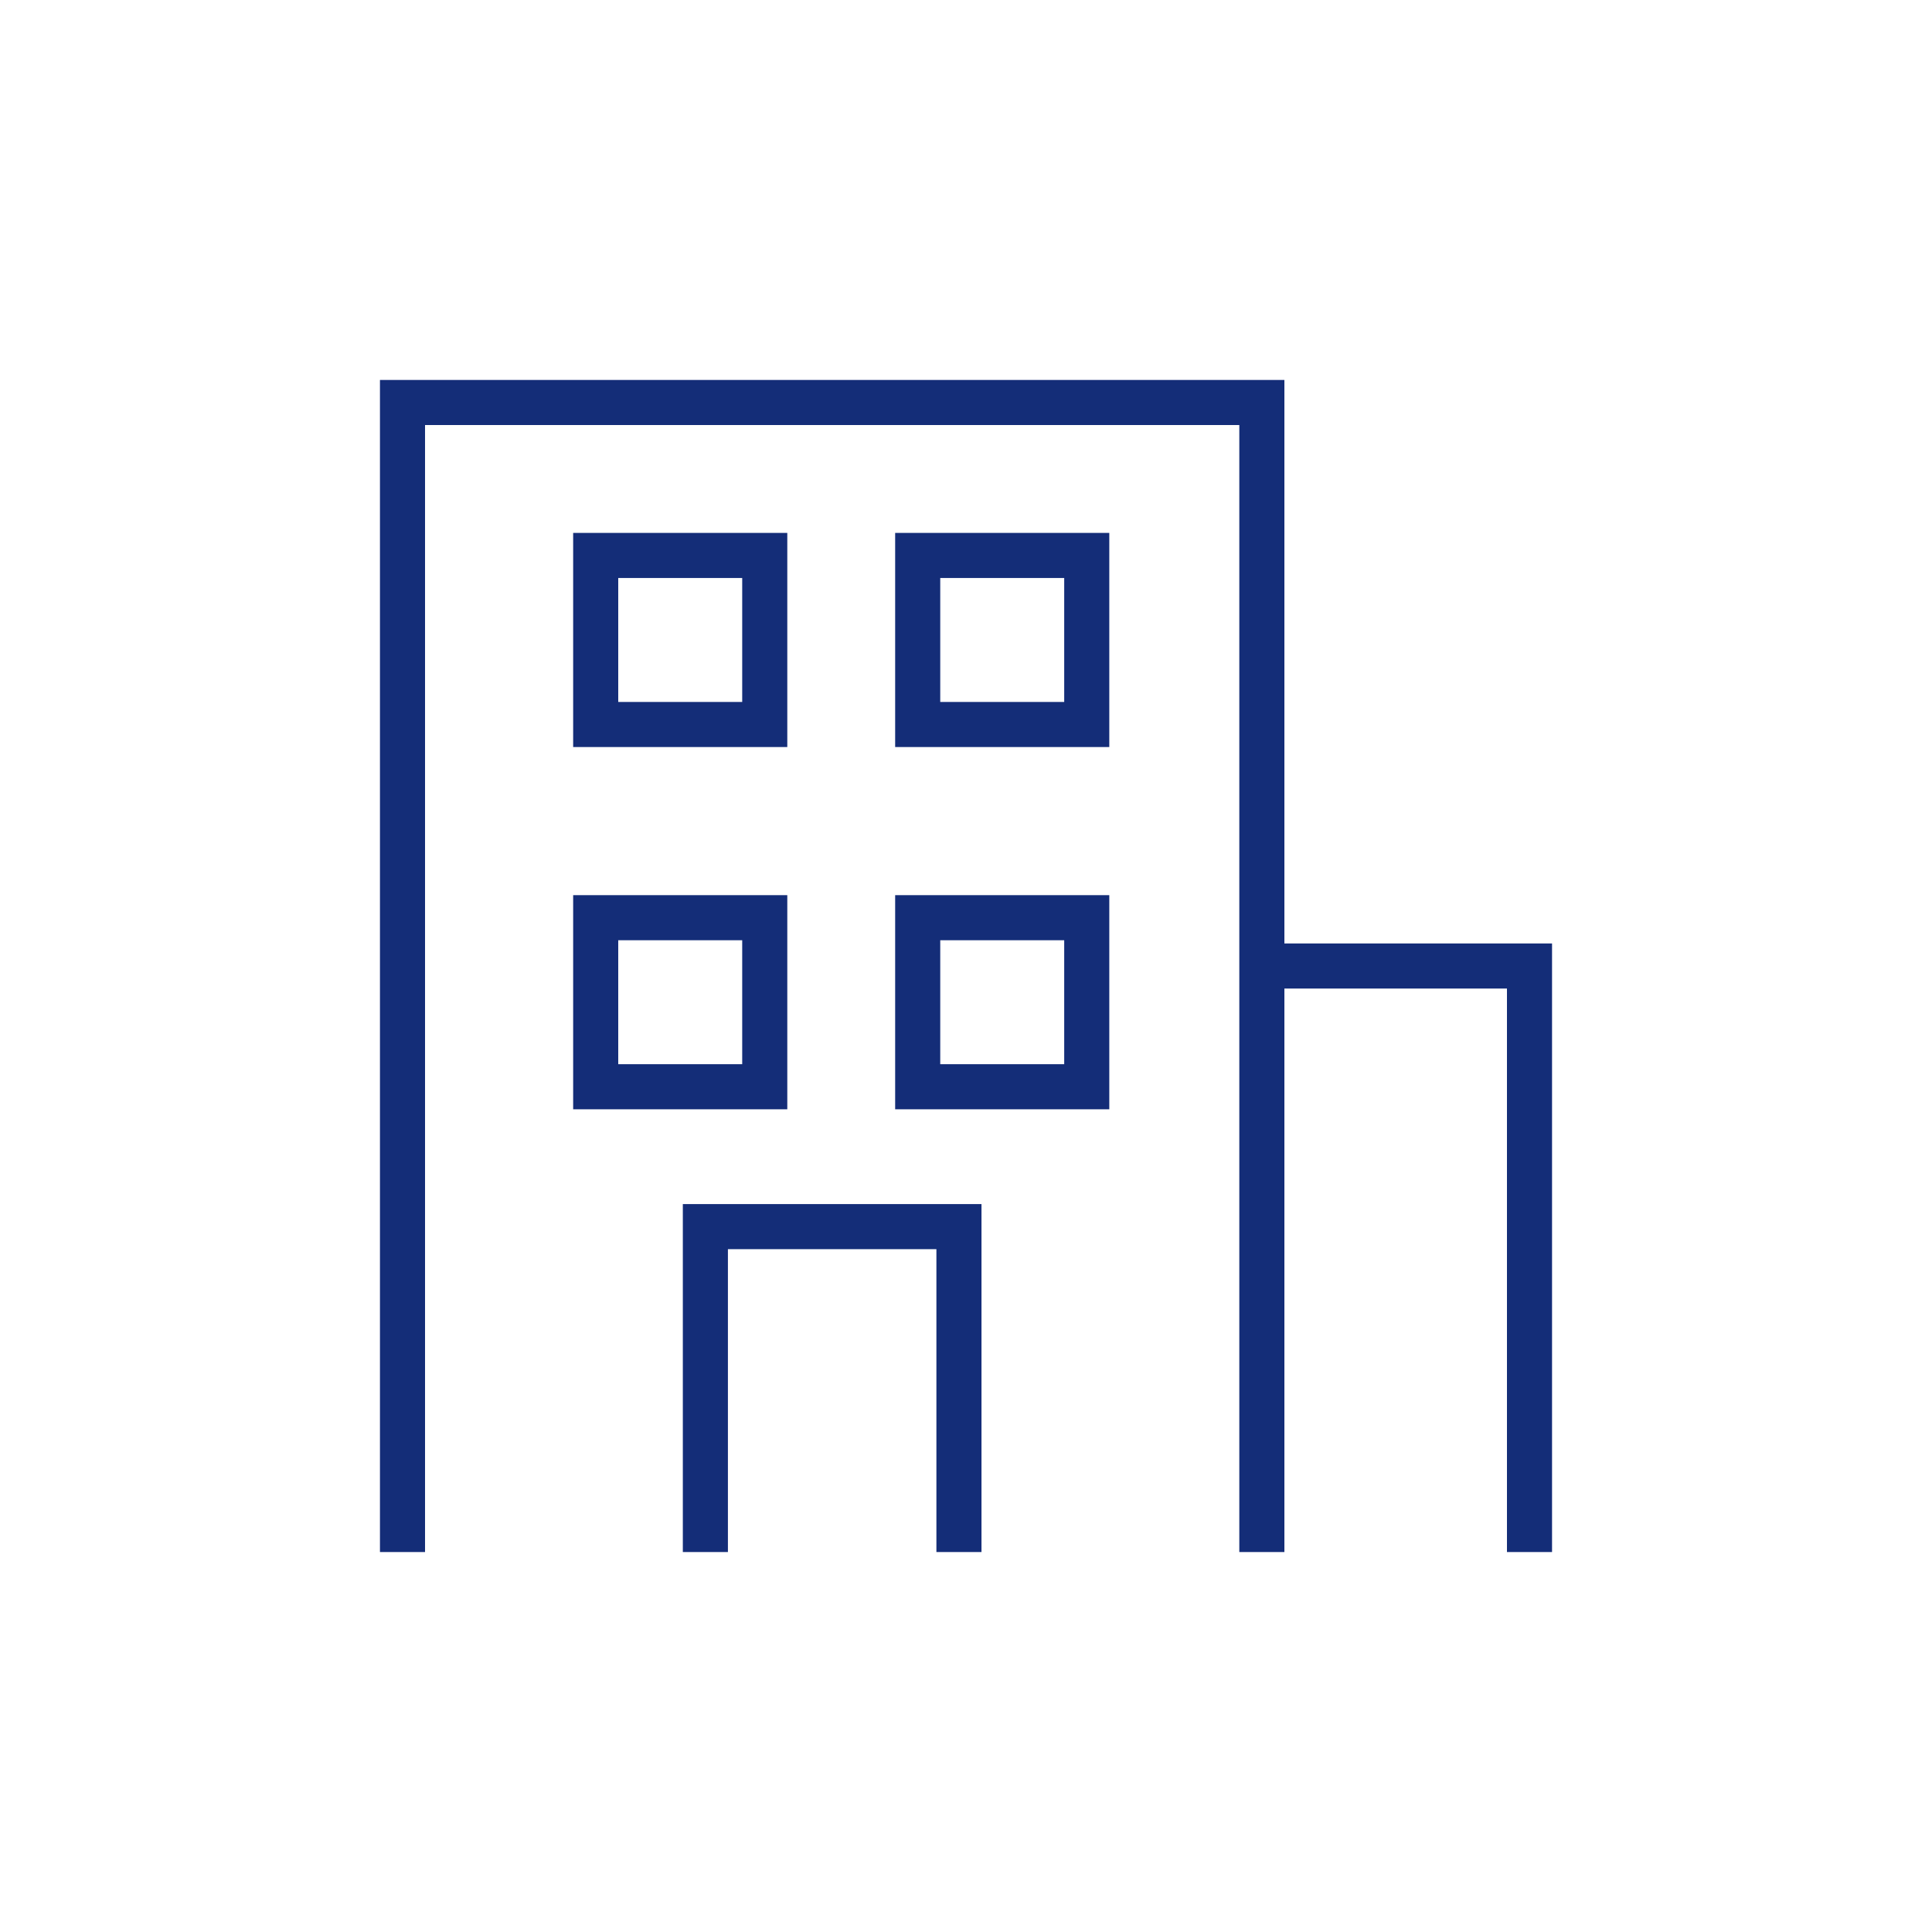 <?xml version="1.0" encoding="UTF-8"?> <svg xmlns="http://www.w3.org/2000/svg" width="60" height="60" viewBox="0 0 60 60" fill="none"><path d="M47.5 47.5V30H39.625" stroke="#142D78" stroke-width="1.4" stroke-linecap="square"></path><path d="M39.188 47.5V29.302V12.5H12.5V47.5" stroke="#142D78" stroke-width="1.4" stroke-linecap="square"></path><path d="M23.75 17.25H18.5V22.5H23.75V17.25Z" stroke="#142D78" stroke-width="1.4" stroke-linecap="square"></path><path d="M33.75 17.25H28.5V22.5H33.75V17.25Z" stroke="#142D78" stroke-width="1.4" stroke-linecap="square"></path><path d="M23.75 28.5H18.5V33.75H23.75V28.5Z" stroke="#142D78" stroke-width="1.4" stroke-linecap="square"></path><path d="M33.75 28.5H28.5V33.75H33.75V28.5Z" stroke="#142D78" stroke-width="1.4" stroke-linecap="square"></path><path d="M21.906 47.5V38.094H29.781V47.5" stroke="#142D78" stroke-width="1.4" stroke-linecap="square"></path></svg> 